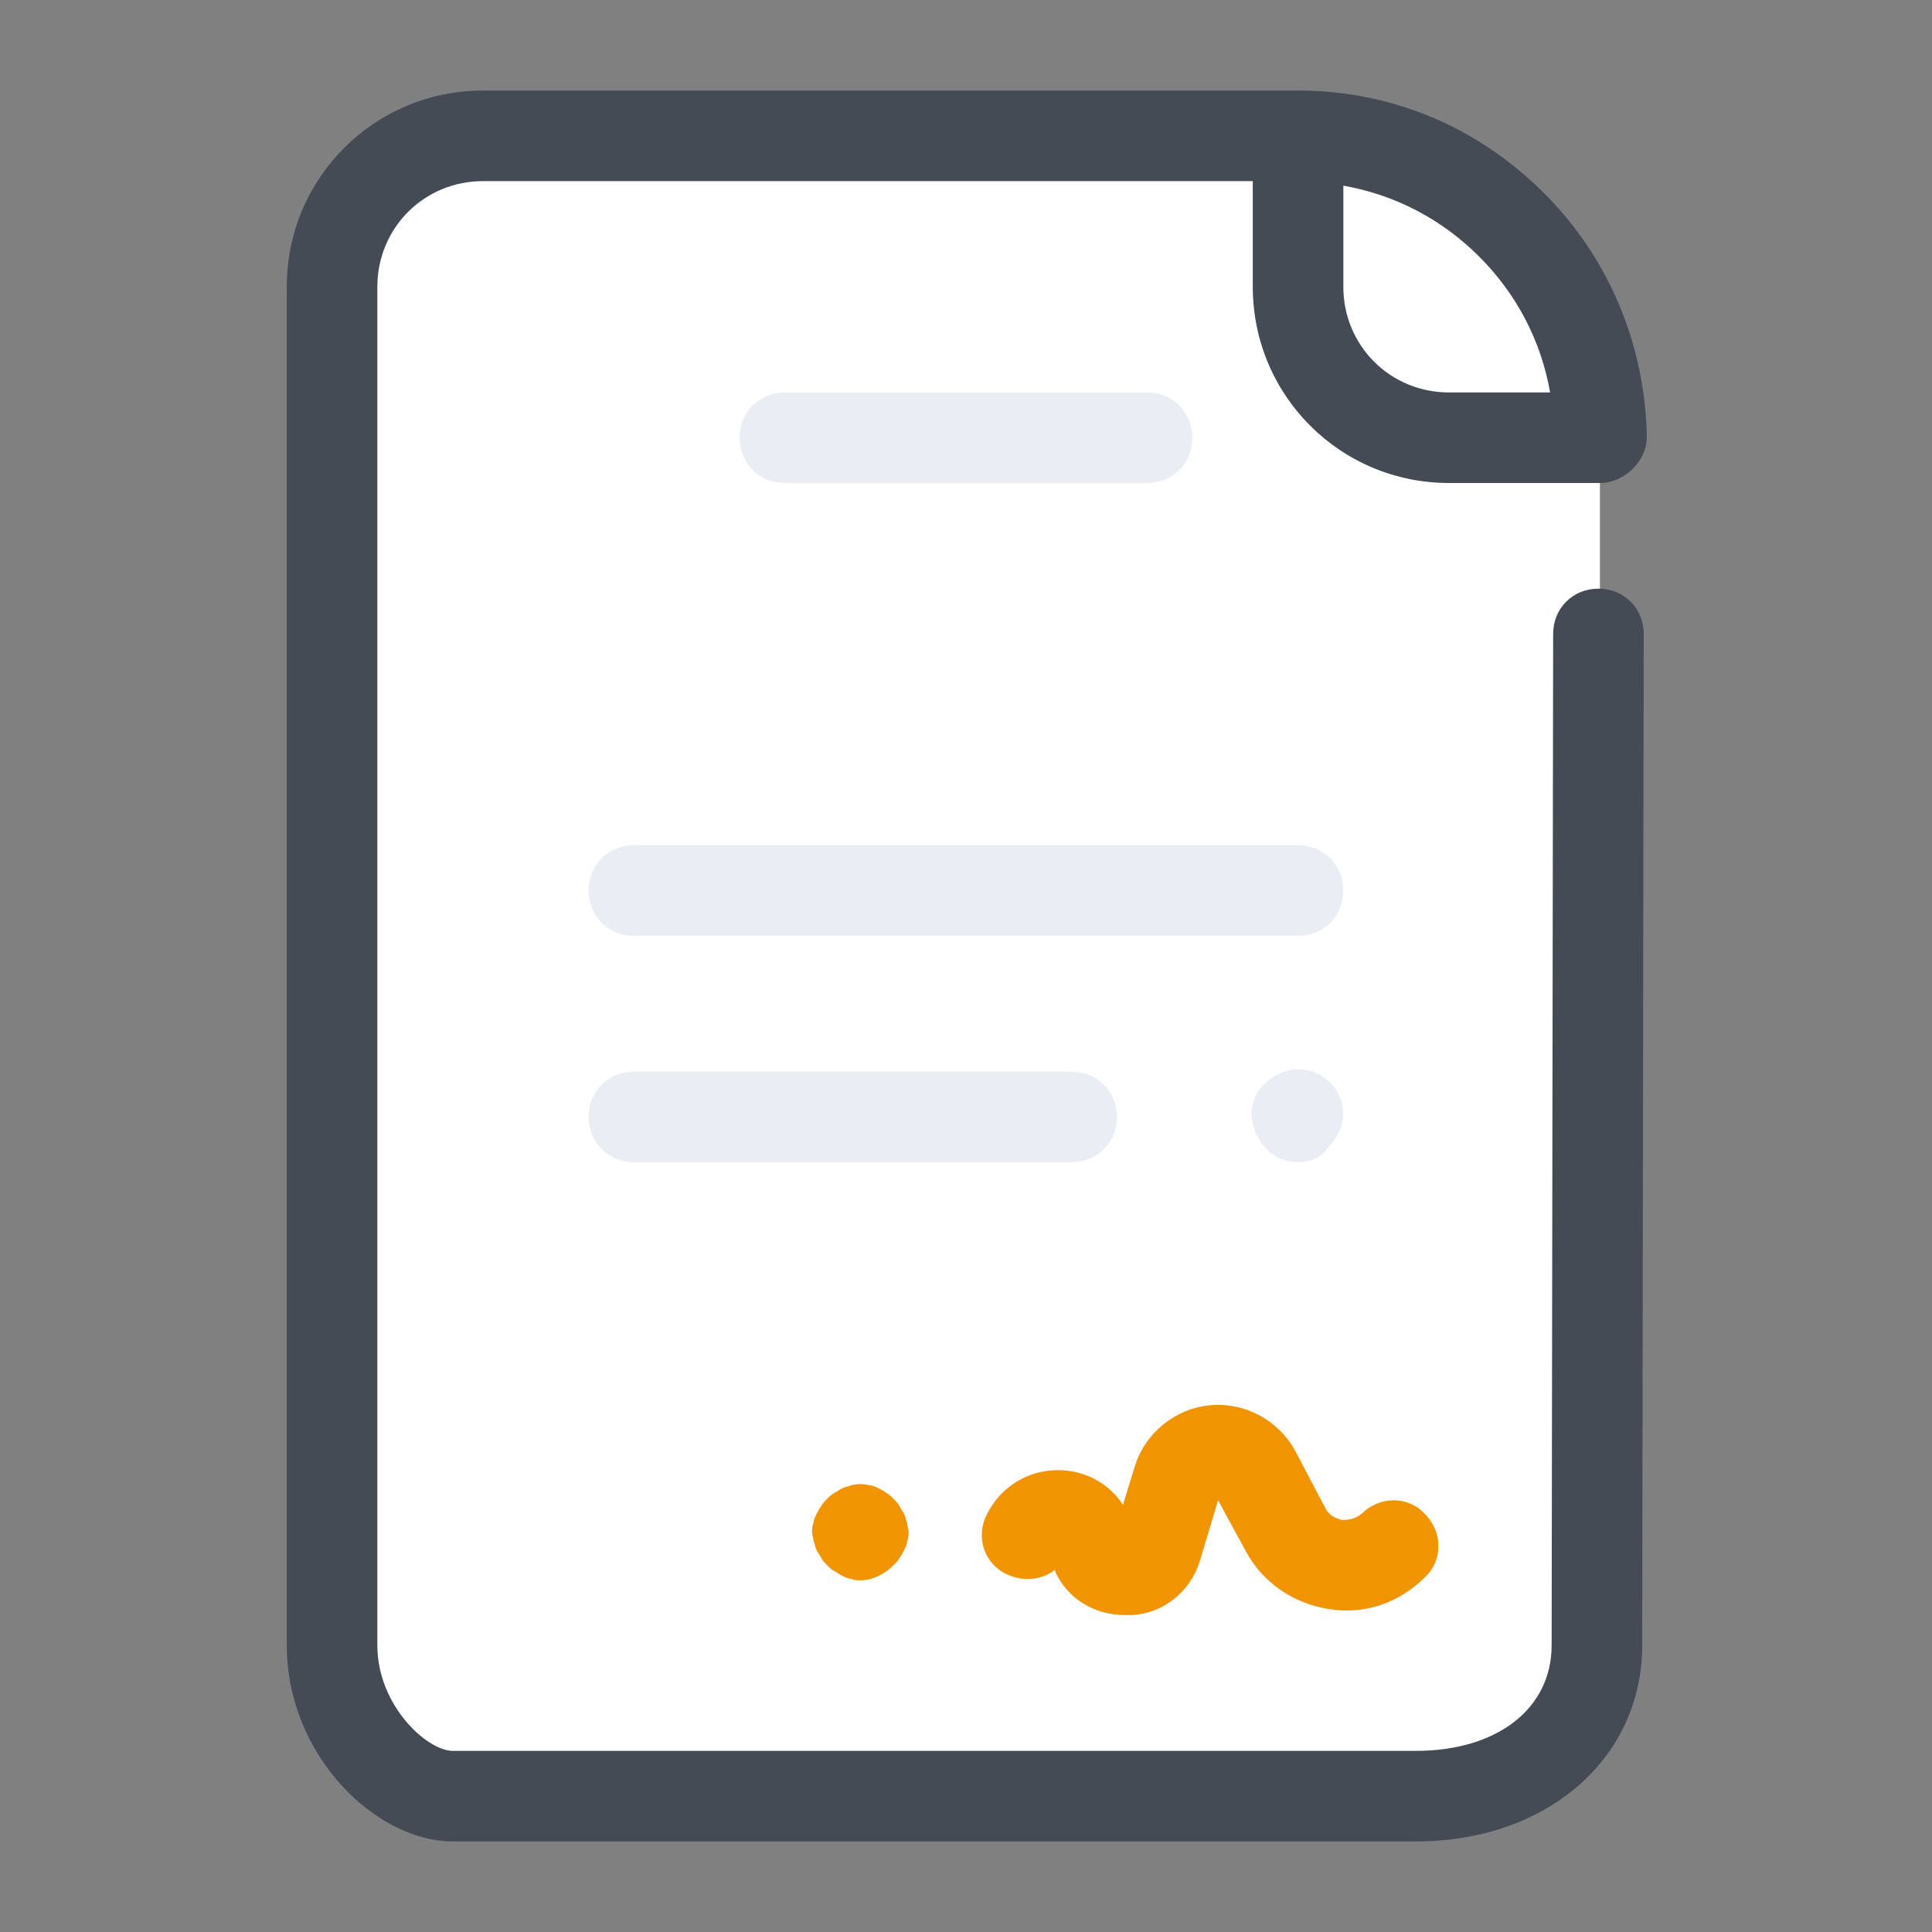 <?xml version="1.0" encoding="UTF-8"?>
<svg xmlns="http://www.w3.org/2000/svg" xmlns:xlink="http://www.w3.org/1999/xlink" viewBox="0,0,256,256" width="64px" height="64px" fill-rule="nonzero">
  <rect x="0" y="0" width="256" height="256" fill="#808080" stroke="none"/>
  <g fill="none" fill-rule="nonzero" stroke="none" stroke-width="1" stroke-linecap="butt" stroke-linejoin="miter" stroke-miterlimit="10" stroke-dasharray="" stroke-dashoffset="0" font-family="none" font-weight="none" font-size="none" text-anchor="none" style="mix-blend-mode: normal">
    <g transform="scale(2,2)">
      <path d="M86,9h-54c-5.5,0 -10,4.5 -10,10v90c0,5.5 4.5,10 10,10h64c5.5,0 10,-4.5 10,-10v-80c0,-11 -9,-20 -20,-20z" fill="#ffffff"></path>
      <path d="M57,104.7c-0.2,0 -0.4,0 -0.6,-0.1c-0.2,0 -0.4,-0.1 -0.6,-0.2c-0.2,-0.1 -0.3,-0.2 -0.5,-0.3c-0.2,-0.1 -0.3,-0.2 -0.5,-0.4c-0.1,-0.1 -0.3,-0.3 -0.4,-0.5c-0.1,-0.2 -0.2,-0.3 -0.3,-0.5c-0.1,-0.2 -0.1,-0.4 -0.2,-0.6c0,-0.2 -0.1,-0.4 -0.1,-0.6c0,-0.2 0,-0.4 0.1,-0.6c0,-0.2 0.1,-0.4 0.2,-0.6c0.1,-0.2 0.2,-0.4 0.3,-0.5c0.1,-0.2 0.2,-0.3 0.4,-0.5c0.1,-0.1 0.3,-0.3 0.5,-0.4c0.2,-0.1 0.3,-0.2 0.5,-0.3c0.2,-0.1 0.4,-0.1 0.6,-0.2c0.4,-0.1 0.8,-0.1 1.2,0c0.2,0 0.4,0.1 0.6,0.2c0.2,0.1 0.4,0.2 0.5,0.3c0.2,0.1 0.3,0.2 0.5,0.4c0.1,0.1 0.3,0.3 0.4,0.5c0.1,0.2 0.2,0.3 0.3,0.5c0.1,0.2 0.1,0.4 0.2,0.6c0,0.2 0.1,0.4 0.1,0.6c0,0.2 0,0.4 -0.1,0.6c0,0.2 -0.1,0.4 -0.2,0.6c-0.1,0.2 -0.2,0.4 -0.3,0.5c-0.1,0.2 -0.2,0.3 -0.4,0.5c-0.6,0.6 -1.4,1 -2.2,1zM74.5,107c-2,0 -3.8,-1.1 -4.6,-2.9v-0.1c-0.9,0.7 -2.1,0.8 -3.2,0.3c-1.5,-0.7 -2.1,-2.5 -1.3,-4c0.9,-1.8 2.7,-2.9 4.7,-2.9c1.8,0 3.4,0.9 4.3,2.3l0.8,-2.6c0.7,-2.2 2.7,-3.8 5,-4c2.3,-0.2 4.5,1 5.6,3l2,3.8c0.3,0.6 0.8,0.7 1.1,0.8c0.3,0 0.8,0 1.3,-0.4c1.2,-1.2 3.1,-1.2 4.2,0c1.2,1.2 1.2,3.1 0,4.2c-1.7,1.7 -4,2.5 -6.4,2.1c-2.4,-0.4 -4.4,-1.8 -5.5,-3.9l-1.8,-3.3l-1.2,4c-0.6,2 -2.4,3.5 -4.5,3.6c-0.2,0 -0.3,0 -0.5,0z" fill="#f09402"></path>
      <path d="M86,62h-44c-1.7,0 -3,-1.3 -3,-3c0,-1.7 1.3,-3 3,-3h44c1.7,0 3,1.3 3,3c0,1.7 -1.3,3 -3,3zM76,32h-24c-1.7,0 -3,-1.3 -3,-3c0,-1.7 1.3,-3 3,-3h24c1.7,0 3,1.3 3,3c0,1.7 -1.3,3 -3,3zM71,77h-29c-1.7,0 -3,-1.3 -3,-3c0,-1.7 1.3,-3 3,-3h29c1.7,0 3,1.3 3,3c0,1.7 -1.3,3 -3,3zM86,77c-0.8,0 -1.6,-0.3 -2.1,-0.9c-0.1,-0.1 -0.3,-0.3 -0.4,-0.5c-0.1,-0.2 -0.2,-0.3 -0.3,-0.5c-0.1,-0.2 -0.1,-0.4 -0.2,-0.6c0,-0.2 -0.1,-0.4 -0.1,-0.6c0,-0.8 0.3,-1.6 0.9,-2.1c0.1,-0.1 0.3,-0.3 0.5,-0.4c0.2,-0.1 0.3,-0.2 0.5,-0.3c0.2,-0.1 0.4,-0.1 0.6,-0.2c1,-0.2 2,0.1 2.7,0.8c0.6,0.6 0.9,1.3 0.9,2.1c0,0.2 0,0.4 -0.1,0.6c0,0.2 -0.1,0.4 -0.2,0.6c-0.1,0.2 -0.2,0.4 -0.3,0.5c-0.1,0.2 -0.2,0.3 -0.4,0.5c-0.4,0.7 -1.2,1 -2,1z" fill="#e9eef4"></path>
      <path d="M106,29h-10c-5.5,0 -10,-4.5 -10,-10v-10v0c11,0 20,9 20,20z" fill="#ffffff"></path>
      <g fill="#444b54">
        <path d="M102.3,12.8c-4.4,-4.4 -10.1,-6.8 -16.3,-6.8v0h-54c-7.2,0 -13,5.8 -13,13v90c0,7.3 5.9,13 11,13h63.8c8.7,0 15,-5.5 15,-13l0.1,-67c0,-1.7 -1.3,-3 -3,-3v0c-1.7,0 -3,1.3 -3,3l-0.1,67c0,4.2 -3.6,7 -9,7h-63.8c-1.7,0 -5,-3 -5,-7v-90c0,-3.9 3.1,-7 7,-7h51v7c0,7.2 5.8,13 13,13h9.6c0.1,0 0.2,0 0.4,0v0c1.2,0 2.3,-0.8 2.8,-1.8c0.2,-0.4 0.3,-0.8 0.3,-1.2c0,-0.1 0,-0.3 0,-0.4c-0.2,-6 -2.6,-11.6 -6.8,-15.8zM89,19v-6.7c3.4,0.6 6.5,2.2 9,4.7c2.5,2.5 4.1,5.6 4.7,9h-6.7c-3.9,0 -7,-3.1 -7,-7z"></path>
      </g>
    </g>
  </g>
</svg>
